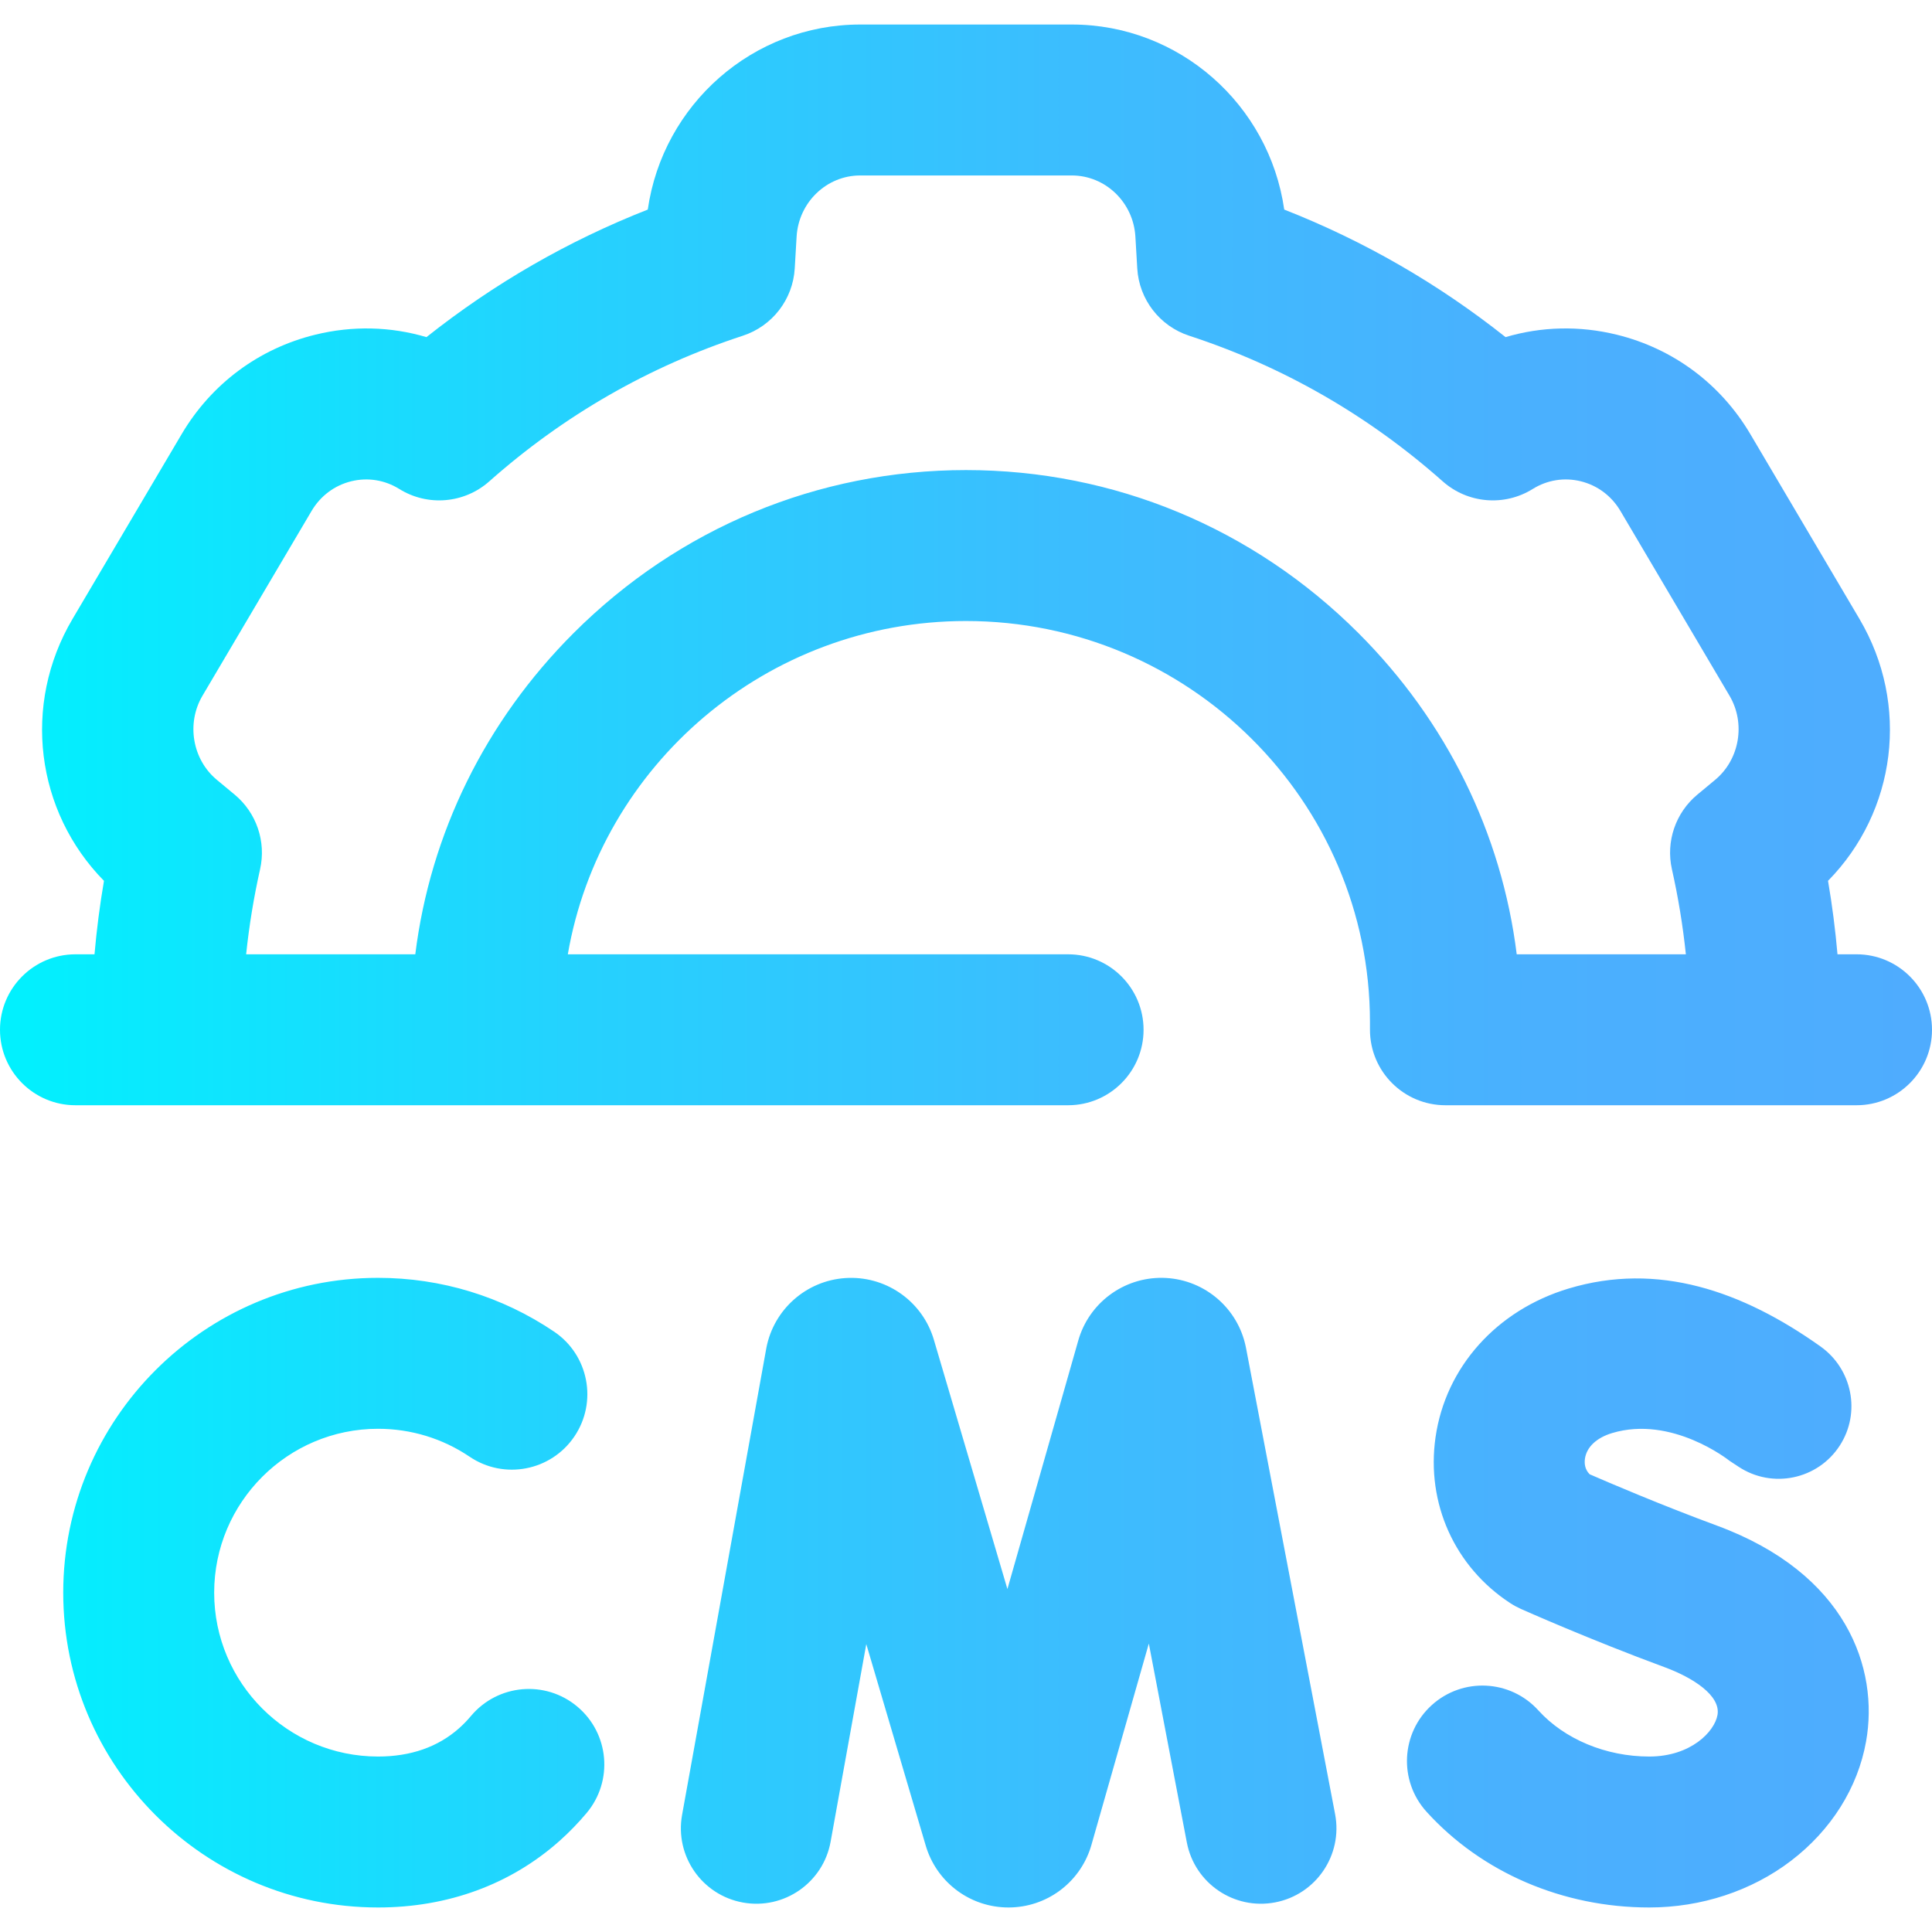 <svg width="193" height="193" viewBox="0 0 193 193" fill="none" xmlns="http://www.w3.org/2000/svg">
<path d="M133.371 181.222C134.152 185.312 131.47 189.261 127.38 190.042C123.291 190.824 119.342 188.142 118.56 184.053L114.764 164.186L109.021 184.331C108.997 184.418 108.97 184.505 108.942 184.591C107.791 188.137 104.514 190.531 100.787 190.55C100.772 190.55 100.758 190.55 100.743 190.55C97.034 190.55 93.754 188.193 92.573 184.674C92.543 184.586 92.516 184.497 92.489 184.408L86.539 164.239L82.976 183.976C82.237 188.074 78.317 190.796 74.218 190.056C70.12 189.317 67.398 185.396 68.138 181.298L76.543 134.731C76.548 134.701 76.553 134.672 76.559 134.643C77.3 130.801 80.543 127.935 84.447 127.674C88.353 127.414 91.947 129.82 93.193 133.528C93.223 133.617 93.251 133.706 93.278 133.797L100.637 158.741L107.728 133.87C107.752 133.783 107.779 133.696 107.807 133.61C109.015 129.889 112.584 127.446 116.492 127.665C120.397 127.886 123.67 130.717 124.451 134.55L124.469 134.64L133.371 181.222ZM57.673 170.485C54.483 167.808 49.728 168.227 47.052 171.417C46.684 171.856 46.288 172.265 45.874 172.634C43.759 174.517 41.031 175.472 37.766 175.472C28.739 175.472 21.395 168.128 21.395 159.101C21.395 150.074 28.738 142.73 37.766 142.73C41.047 142.73 44.211 143.695 46.914 145.521C50.364 147.853 55.05 146.945 57.381 143.495C59.712 140.045 58.805 135.359 55.355 133.028C50.15 129.511 44.068 127.652 37.766 127.652C20.425 127.652 6.317 141.76 6.317 159.101C6.317 176.442 20.425 190.55 37.766 190.55C44.742 190.55 51.013 188.249 55.902 183.894C56.86 183.041 57.77 182.103 58.606 181.106C61.281 177.915 60.864 173.16 57.673 170.485ZM171.516 152.404C165.919 150.339 160.688 148.097 158.805 147.276C158.307 146.788 158.265 146.177 158.33 145.719C158.496 144.562 159.484 143.629 161.039 143.16C167.014 141.359 172.712 145.878 172.768 145.924L173.683 146.527C177.056 148.751 181.596 147.798 183.789 144.405C185.911 141.123 185.044 136.769 181.858 134.504C174.057 128.959 165.62 126.033 156.69 128.723C149.5 130.889 144.409 136.58 143.405 143.576C142.457 150.178 145.321 156.529 150.878 160.152C151.211 160.369 151.561 160.559 151.923 160.722C152.202 160.846 158.833 163.798 166.298 166.551C169.076 167.576 171.92 169.367 171.571 171.322C171.272 172.995 168.899 175.472 164.754 175.472C160.435 175.472 156.294 173.748 153.676 170.86C150.88 167.774 146.113 167.54 143.027 170.336C139.942 173.132 139.707 177.899 142.504 180.985C148.012 187.063 156.122 190.55 164.754 190.55C169.949 190.55 174.979 188.894 178.916 185.888C182.926 182.826 185.588 178.594 186.413 173.972C187.716 166.682 184.486 157.188 171.516 152.404ZM193 102.871C193 107.034 189.625 110.41 185.461 110.41H144.395C140.231 110.41 136.855 107.034 136.855 102.871V102.117C136.855 80.017 118.752 62.037 96.5 62.037C76.576 62.037 59.978 76.451 56.723 95.332H106.699C110.863 95.332 114.238 98.707 114.238 102.871C114.238 107.034 110.863 110.41 106.699 110.41H7.539C3.375 110.41 0 107.034 0 102.871C0 98.707 3.375 95.332 7.539 95.332H9.441C9.655 92.87 9.971 90.42 10.387 87.993C3.57 81.055 2.188 70.397 7.244 61.833L18.143 43.375C21.112 38.346 25.858 34.815 31.505 33.432C35.227 32.52 39.029 32.619 42.601 33.678C49.339 28.332 56.744 24.064 64.71 20.936C66.216 10.433 75.209 2.45 85.931 2.45H107.069C117.791 2.45 126.784 10.433 128.29 20.935C136.256 24.064 143.661 28.331 150.4 33.678C153.972 32.618 157.773 32.52 161.495 33.431C167.142 34.815 171.888 38.346 174.857 43.374L185.756 61.833C190.812 70.396 189.429 81.055 182.613 87.992C183.029 90.42 183.344 92.87 183.559 95.331H185.461C189.625 95.332 193 98.707 193 102.871ZM168.412 95.332C168.112 92.468 167.647 89.629 167.019 86.836C166.397 84.072 167.378 81.192 169.557 79.382L171.337 77.904C173.784 75.871 174.401 72.258 172.772 69.5L161.874 51.041C160.986 49.539 159.578 48.486 157.908 48.077C156.262 47.673 154.559 47.947 153.113 48.847C150.28 50.612 146.623 50.303 144.126 48.089C136.689 41.495 128.166 36.6 118.794 33.538C115.848 32.576 113.791 29.909 113.608 26.815L113.422 23.641C113.221 20.213 110.43 17.528 107.069 17.528H85.931C82.57 17.528 79.78 20.213 79.578 23.641L79.392 26.814C79.21 29.908 77.153 32.575 74.206 33.538C64.834 36.599 56.311 41.495 48.874 48.089C46.376 50.303 42.72 50.611 39.887 48.847C38.441 47.947 36.737 47.674 35.093 48.076C33.422 48.485 32.014 49.538 31.126 51.041L20.228 69.499C18.599 72.258 19.216 75.871 21.663 77.903L23.444 79.382C25.622 81.192 26.603 84.072 25.981 86.836C25.353 89.629 24.888 92.468 24.588 95.332H41.486C42.986 83.271 48.471 72.065 57.305 63.238C67.812 52.74 81.733 46.959 96.5 46.959C111.268 46.959 125.188 52.74 135.696 63.238C144.53 72.065 150.015 83.271 151.515 95.332H168.412Z" fill="url(#paint0_linear_829_101)"/>
<defs>
<linearGradient id="paint0_linear_829_101" x1="0" y1="96.5" x2="193" y2="96.5" gradientUnits="userSpaceOnUse">
<stop stop-color="#00F2FE"/>
<stop offset="0.021" stop-color="#03EFFE"/>
<stop offset="0.293" stop-color="#24D2FE"/>
<stop offset="0.554" stop-color="#3CBDFE"/>
<stop offset="0.796" stop-color="#4AB0FE"/>
<stop offset="1" stop-color="#4FACFE"/>
</linearGradient>
</defs>
</svg>
